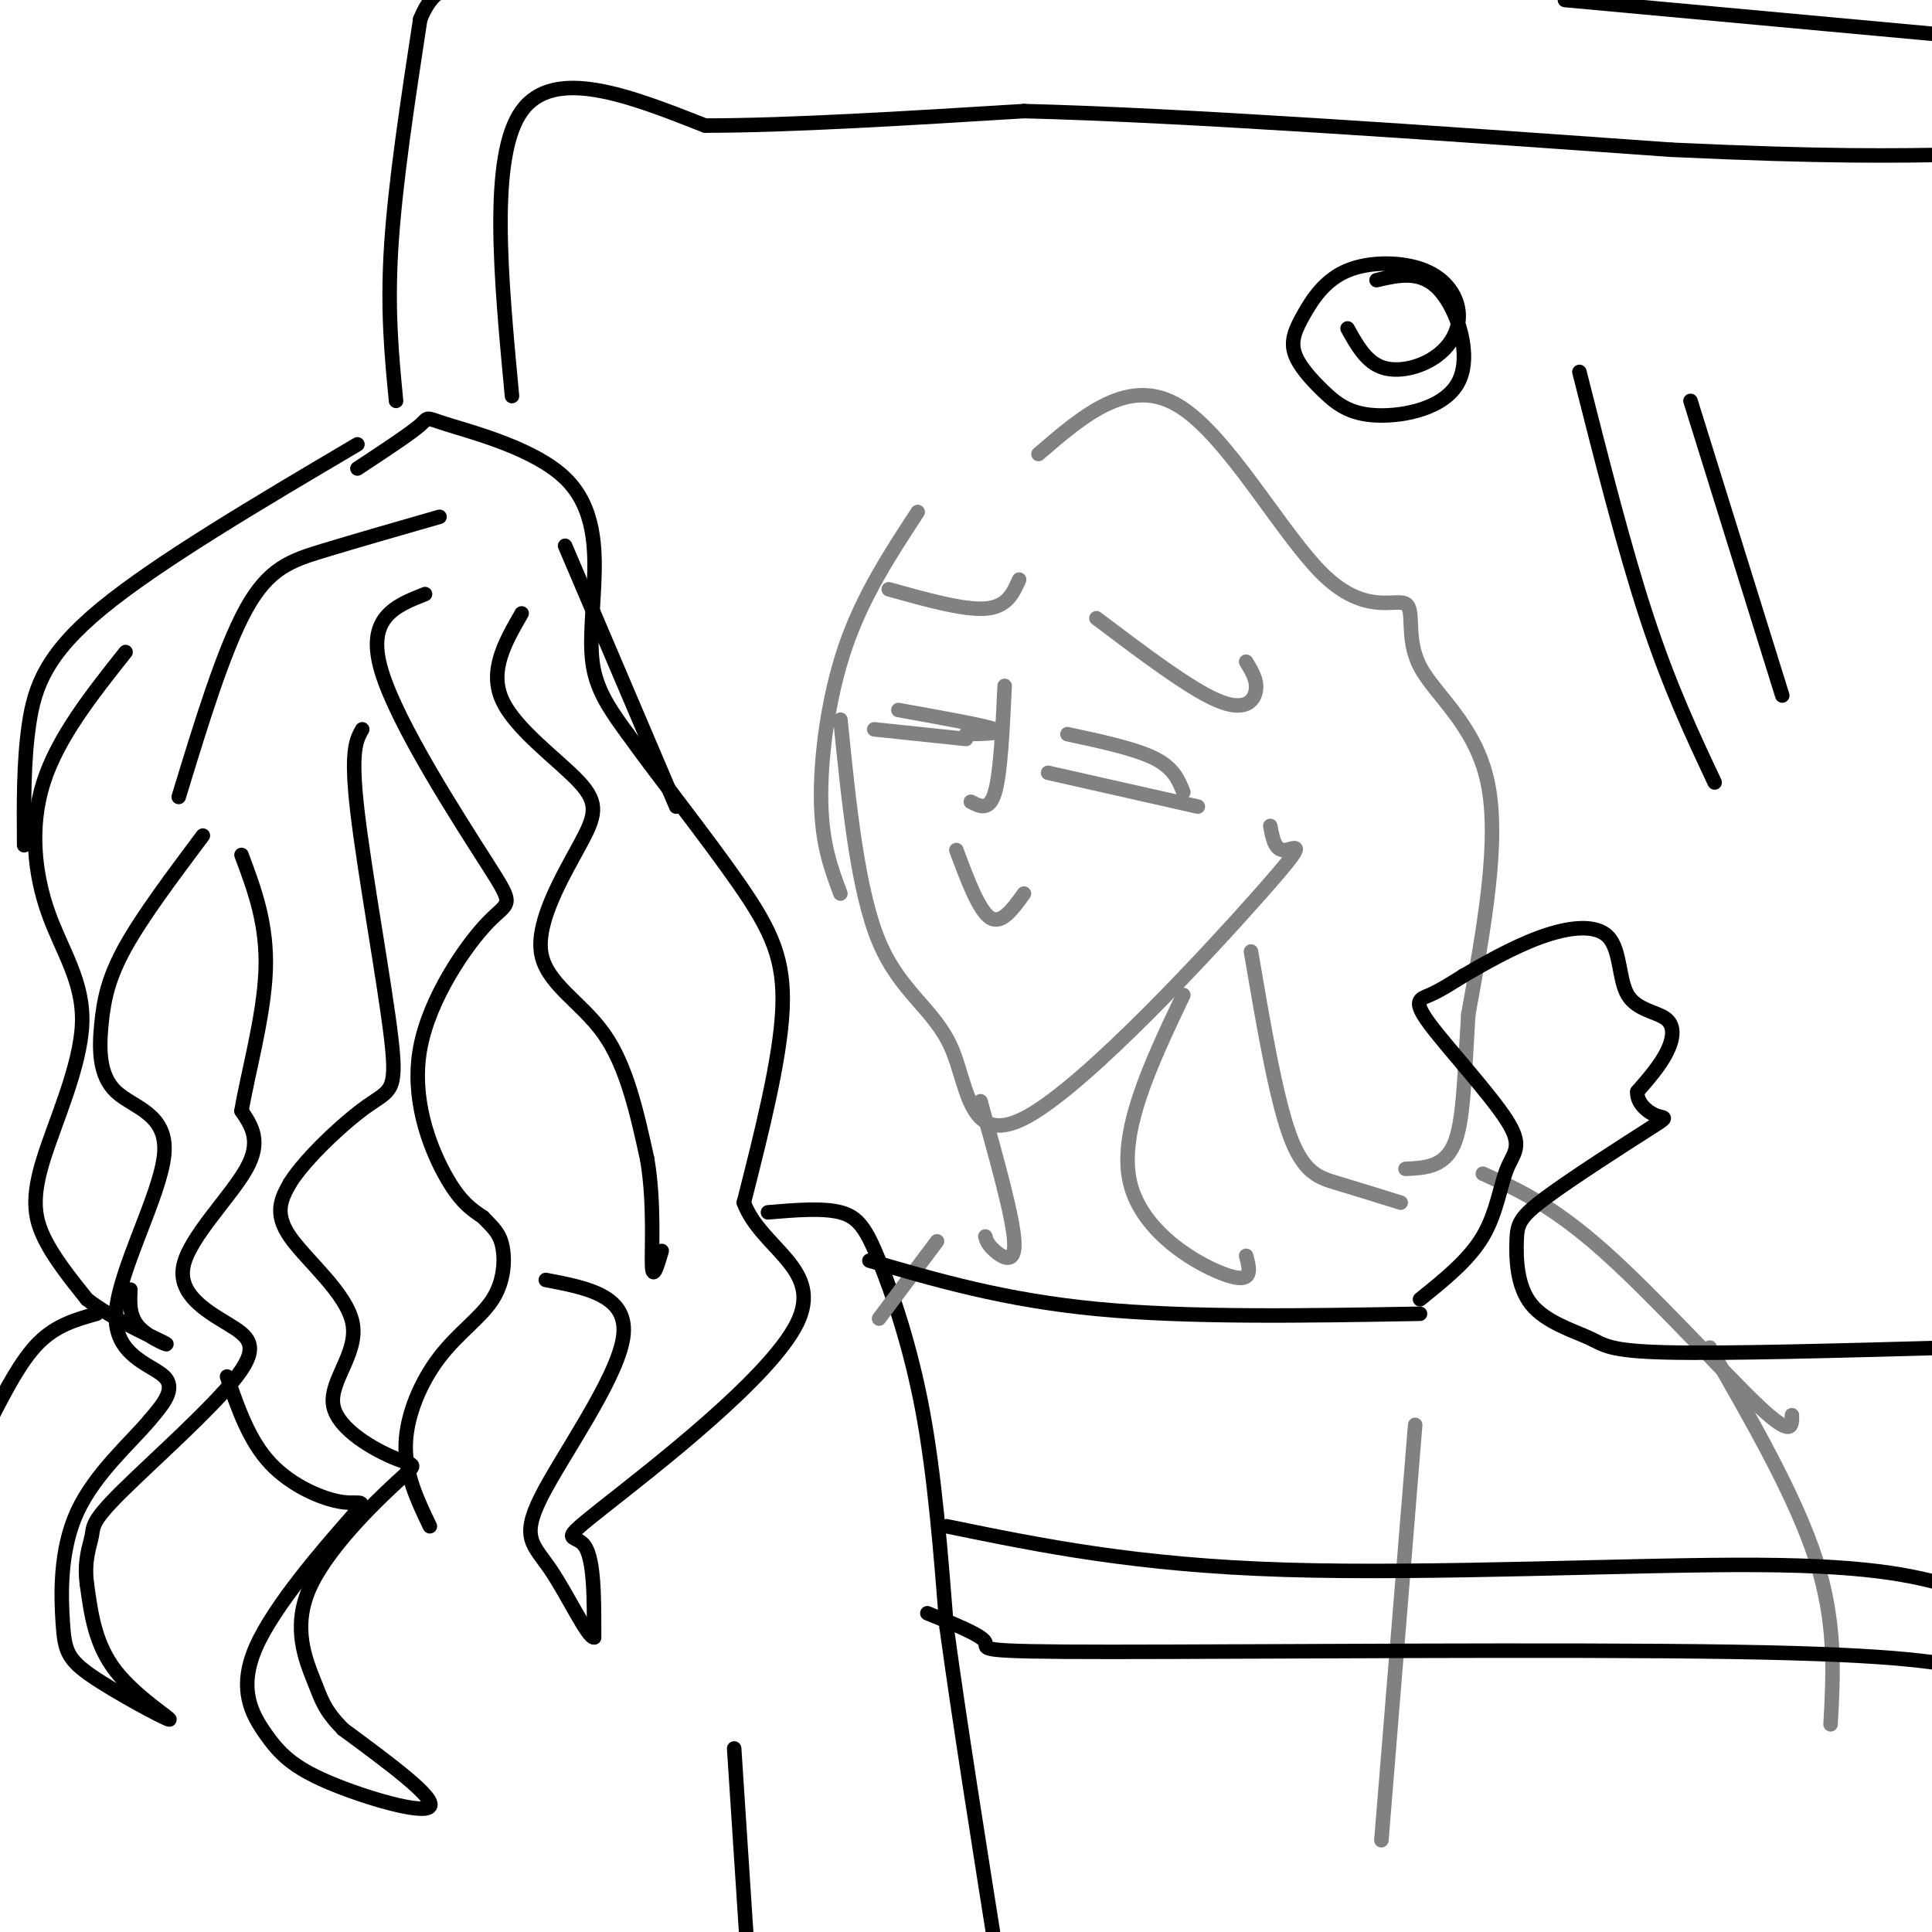 <svg viewBox='0 0 400 400' version='1.1' xmlns='http://www.w3.org/2000/svg' xmlns:xlink='http://www.w3.org/1999/xlink'><g fill='none' stroke='#000000' stroke-width='3' stroke-linecap='round' stroke-linejoin='round'><path d='M74,92c-20.733,12.244 -41.467,24.489 -53,34c-11.533,9.511 -13.867,16.289 -15,24c-1.133,7.711 -1.067,16.356 -1,25'/><path d='M26,135c-7.025,8.853 -14.050,17.706 -17,27c-2.950,9.294 -1.826,19.029 1,27c2.826,7.971 7.356,14.178 7,23c-0.356,8.822 -5.596,20.260 -8,28c-2.404,7.740 -1.973,11.783 0,16c1.973,4.217 5.486,8.609 9,13'/><path d='M18,269c5.286,4.131 14.000,7.958 16,9c2.000,1.042 -2.714,-0.702 -5,-3c-2.286,-2.298 -2.143,-5.149 -2,-8'/><path d='M74,97c5.491,-3.616 10.983,-7.232 13,-9c2.017,-1.768 0.560,-1.689 6,0c5.440,1.689 17.778,4.989 24,11c6.222,6.011 6.329,14.734 6,22c-0.329,7.266 -1.094,13.076 0,18c1.094,4.924 4.047,8.962 7,13'/><path d='M130,152c5.655,7.952 16.292,21.333 23,31c6.708,9.667 9.488,15.619 9,26c-0.488,10.381 -4.244,25.190 -8,40'/><path d='M154,249c3.608,9.614 16.627,13.649 11,25c-5.627,11.351 -29.900,30.018 -40,38c-10.100,7.982 -6.029,5.281 -4,8c2.029,2.719 2.014,10.860 2,19'/><path d='M123,339c-1.285,0.190 -5.499,-8.836 -9,-14c-3.501,-5.164 -6.289,-6.467 -2,-15c4.289,-8.533 15.654,-24.295 17,-33c1.346,-8.705 -7.327,-10.352 -16,-12'/><path d='M42,173c-6.214,8.293 -12.428,16.587 -16,23c-3.572,6.413 -4.500,10.946 -5,16c-0.500,5.054 -0.570,10.631 3,14c3.570,3.369 10.782,4.532 10,13c-0.782,8.468 -9.557,24.241 -10,33c-0.443,8.759 7.445,10.502 10,13c2.555,2.498 -0.222,5.749 -3,9'/><path d='M31,294c-3.663,4.432 -11.320,11.013 -15,19c-3.680,7.987 -3.384,17.381 -3,23c0.384,5.619 0.855,7.465 6,11c5.145,3.535 14.962,8.759 16,9c1.038,0.241 -6.703,-4.503 -11,-10c-4.297,-5.497 -5.148,-11.749 -6,-18'/><path d='M18,328c-0.681,-4.854 0.615,-7.990 1,-10c0.385,-2.010 -0.142,-2.894 6,-9c6.142,-6.106 18.952,-17.435 24,-24c5.048,-6.565 2.332,-8.368 -2,-11c-4.332,-2.632 -10.282,-6.093 -9,-12c1.282,-5.907 9.795,-14.259 13,-20c3.205,-5.741 1.103,-8.870 -1,-12'/><path d='M50,230c1.178,-7.244 4.622,-19.356 5,-29c0.378,-9.644 -2.311,-16.822 -5,-24'/><path d='M47,285c2.291,6.646 4.581,13.293 9,18c4.419,4.707 10.966,7.476 15,8c4.034,0.524 5.553,-1.196 1,4c-4.553,5.196 -15.179,17.307 -19,26c-3.821,8.693 -0.839,13.969 2,18c2.839,4.031 5.534,6.816 13,10c7.466,3.184 19.705,6.767 21,5c1.295,-1.767 -8.352,-8.883 -18,-16'/><path d='M71,358c-3.808,-3.932 -4.327,-5.762 -6,-10c-1.673,-4.238 -4.500,-10.886 -1,-19c3.500,-8.114 13.327,-17.696 18,-22c4.673,-4.304 4.191,-3.330 0,-5c-4.191,-1.670 -12.093,-5.984 -13,-11c-0.907,-5.016 5.179,-10.735 4,-17c-1.179,-6.265 -9.623,-13.076 -13,-18c-3.377,-4.924 -1.689,-7.962 0,-11'/><path d='M60,245c3.206,-5.172 11.220,-12.603 16,-16c4.780,-3.397 6.325,-2.761 5,-14c-1.325,-11.239 -5.522,-34.354 -7,-47c-1.478,-12.646 -0.239,-14.823 1,-17'/><path d='M37,165c4.667,-15.289 9.333,-30.578 14,-39c4.667,-8.422 9.333,-9.978 16,-12c6.667,-2.022 15.333,-4.511 24,-7'/><path d='M88,123c-6.174,2.437 -12.349,4.874 -9,16c3.349,11.126 16.221,30.940 22,40c5.779,9.060 4.467,7.367 0,12c-4.467,4.633 -12.087,15.594 -14,26c-1.913,10.406 1.882,20.259 5,26c3.118,5.741 5.559,7.371 8,9'/><path d='M100,252c2.121,2.216 3.422,3.257 4,6c0.578,2.743 0.433,7.189 -2,11c-2.433,3.811 -7.155,6.988 -11,12c-3.845,5.012 -6.813,11.861 -7,18c-0.187,6.139 2.406,11.570 5,17'/><path d='M108,127c-3.414,5.924 -6.827,11.847 -4,18c2.827,6.153 11.896,12.535 16,17c4.104,4.465 3.244,7.011 0,13c-3.244,5.989 -8.874,15.420 -8,22c0.874,6.580 8.250,10.309 13,17c4.750,6.691 6.875,16.346 9,26'/><path d='M134,240c1.533,9.067 0.867,18.733 1,22c0.133,3.267 1.067,0.133 2,-3'/><path d='M117,113c0.000,0.000 23.000,54.000 23,54'/><path d='M159,251c5.673,-0.476 11.345,-0.952 15,0c3.655,0.952 5.292,3.333 8,10c2.708,6.667 6.488,17.619 9,31c2.512,13.381 3.756,29.190 5,45'/><path d='M196,337c2.667,19.500 6.833,45.750 11,72'/><path d='M152,362c0.000,0.000 3.000,46.000 3,46'/><path d='M20,272c-4.167,1.167 -8.333,2.333 -12,6c-3.667,3.667 -6.833,9.833 -10,16'/><path d='M106,82c-2.333,-24.833 -4.667,-49.667 2,-59c6.667,-9.333 22.333,-3.167 38,3'/><path d='M146,26c17.333,0.000 41.667,-1.500 66,-3'/><path d='M212,23c33.333,0.833 83.667,4.417 134,8'/><path d='M346,31c32.333,1.500 46.167,1.250 60,1'/><path d='M82,83c-0.917,-9.417 -1.833,-18.833 -1,-32c0.833,-13.167 3.417,-30.083 6,-47'/><path d='M87,4c3.500,-8.833 9.250,-7.417 15,-6'/><path d='M324,0c0.000,0.000 87.000,8.000 87,8'/><path d='M327,77c4.667,18.417 9.333,36.833 14,51c4.667,14.167 9.333,24.083 14,34'/><path d='M350,83c0.000,0.000 19.000,61.000 19,61'/></g>
<g fill='none' stroke='#808282' stroke-width='3' stroke-linecap='round' stroke-linejoin='round'><path d='M190,106c-5.689,8.689 -11.378,17.378 -15,28c-3.622,10.622 -5.178,23.178 -5,32c0.178,8.822 2.089,13.911 4,19'/><path d='M174,149c1.790,17.732 3.580,35.463 8,46c4.420,10.537 11.469,13.879 15,22c3.531,8.121 3.544,21.022 16,14c12.456,-7.022 37.353,-33.968 48,-46c10.647,-12.032 7.042,-9.152 5,-9c-2.042,0.152 -2.521,-2.424 -3,-5'/><path d='M215,94c9.382,-8.083 18.765,-16.166 29,-10c10.235,6.166 21.323,26.580 30,35c8.677,8.420 14.944,4.844 17,6c2.056,1.156 -0.100,7.042 3,13c3.100,5.958 11.457,11.988 14,24c2.543,12.012 -0.729,30.006 -4,48'/><path d='M304,210c-0.844,13.244 -0.956,22.356 -3,27c-2.044,4.644 -6.022,4.822 -10,5'/><path d='M245,206c-6.778,14.267 -13.556,28.533 -11,39c2.556,10.467 14.444,17.133 20,19c5.556,1.867 4.778,-1.067 4,-4'/><path d='M203,228c3.356,11.956 6.711,23.911 7,29c0.289,5.089 -2.489,3.311 -4,2c-1.511,-1.311 -1.756,-2.156 -2,-3'/><path d='M259,197c2.556,15.022 5.111,30.044 8,38c2.889,7.956 6.111,8.844 10,10c3.889,1.156 8.444,2.578 13,4'/><path d='M307,243c7.156,3.244 14.311,6.489 25,16c10.689,9.511 24.911,25.289 32,32c7.089,6.711 7.044,4.356 7,2'/><path d='M354,279c8.917,15.500 17.833,31.000 22,44c4.167,13.000 3.583,23.500 3,34'/><path d='M293,295c0.000,0.000 -7.000,86.000 -7,86'/><path d='M194,257c0.000,0.000 -12.000,16.000 -12,16'/></g>
<g fill='none' stroke='#000000' stroke-width='3' stroke-linecap='round' stroke-linejoin='round'><path d='M180,261c14.000,4.083 28.000,8.167 47,10c19.000,1.833 43.000,1.417 67,1'/><path d='M294,269c5.055,-4.061 10.110,-8.122 13,-13c2.890,-4.878 3.614,-10.572 5,-14c1.386,-3.428 3.433,-4.589 0,-10c-3.433,-5.411 -12.347,-15.072 -16,-20c-3.653,-4.928 -2.044,-5.122 0,-6c2.044,-0.878 4.522,-2.439 7,-4'/><path d='M303,202c3.889,-2.251 10.111,-5.879 16,-8c5.889,-2.121 11.445,-2.734 14,0c2.555,2.734 2.107,8.815 4,12c1.893,3.185 6.125,3.473 8,5c1.875,1.527 1.393,4.293 0,7c-1.393,2.707 -3.696,5.353 -6,8'/><path d='M339,226c-0.216,2.390 2.244,4.364 4,5c1.756,0.636 2.809,-0.066 -2,3c-4.809,3.066 -15.480,9.902 -21,14c-5.520,4.098 -5.888,5.460 -6,9c-0.112,3.540 0.032,9.258 3,13c2.968,3.742 8.761,5.507 12,7c3.239,1.493 3.926,2.712 16,3c12.074,0.288 35.537,-0.356 59,-1'/><path d='M404,279c11.500,-0.167 10.750,-0.083 10,0'/><path d='M196,316c19.600,4.022 39.200,8.044 70,9c30.800,0.956 72.800,-1.156 98,-1c25.200,0.156 33.600,2.578 42,5'/><path d='M192,334c5.667,2.286 11.333,4.571 12,6c0.667,1.429 -3.667,2.000 26,2c29.667,-0.000 93.333,-0.571 129,0c35.667,0.571 43.333,2.286 51,4'/><path d='M285,58c4.602,-1.067 9.203,-2.135 13,2c3.797,4.135 6.789,13.472 4,19c-2.789,5.528 -11.358,7.246 -17,7c-5.642,-0.246 -8.356,-2.458 -11,-5c-2.644,-2.542 -5.216,-5.416 -6,-8c-0.784,-2.584 0.222,-4.880 2,-8c1.778,-3.120 4.329,-7.065 9,-9c4.671,-1.935 11.462,-1.861 16,0c4.538,1.861 6.825,5.509 7,9c0.175,3.491 -1.761,6.824 -5,9c-3.239,2.176 -7.783,3.193 -11,2c-3.217,-1.193 -5.109,-4.597 -7,-8'/></g>
<g fill='none' stroke='#808282' stroke-width='3' stroke-linecap='round' stroke-linejoin='round'><path d='M208,142c-0.417,9.000 -0.833,18.000 -2,22c-1.167,4.000 -3.083,3.000 -5,2'/><path d='M198,176c2.333,6.250 4.667,12.500 7,14c2.333,1.500 4.667,-1.750 7,-5'/><path d='M221,152c7.000,1.500 14.000,3.000 18,5c4.000,2.000 5.000,4.500 6,7'/><path d='M217,160c0.000,0.000 31.000,7.000 31,7'/><path d='M186,147c8.833,1.583 17.667,3.167 20,4c2.333,0.833 -1.833,0.917 -6,1'/><path d='M181,151c0.000,0.000 19.000,2.000 19,2'/><path d='M227,128c9.622,7.267 19.244,14.533 25,17c5.756,2.467 7.644,0.133 8,-2c0.356,-2.133 -0.822,-4.067 -2,-6'/><path d='M184,122c7.750,2.167 15.500,4.333 20,4c4.500,-0.333 5.750,-3.167 7,-6'/></g>
</svg>